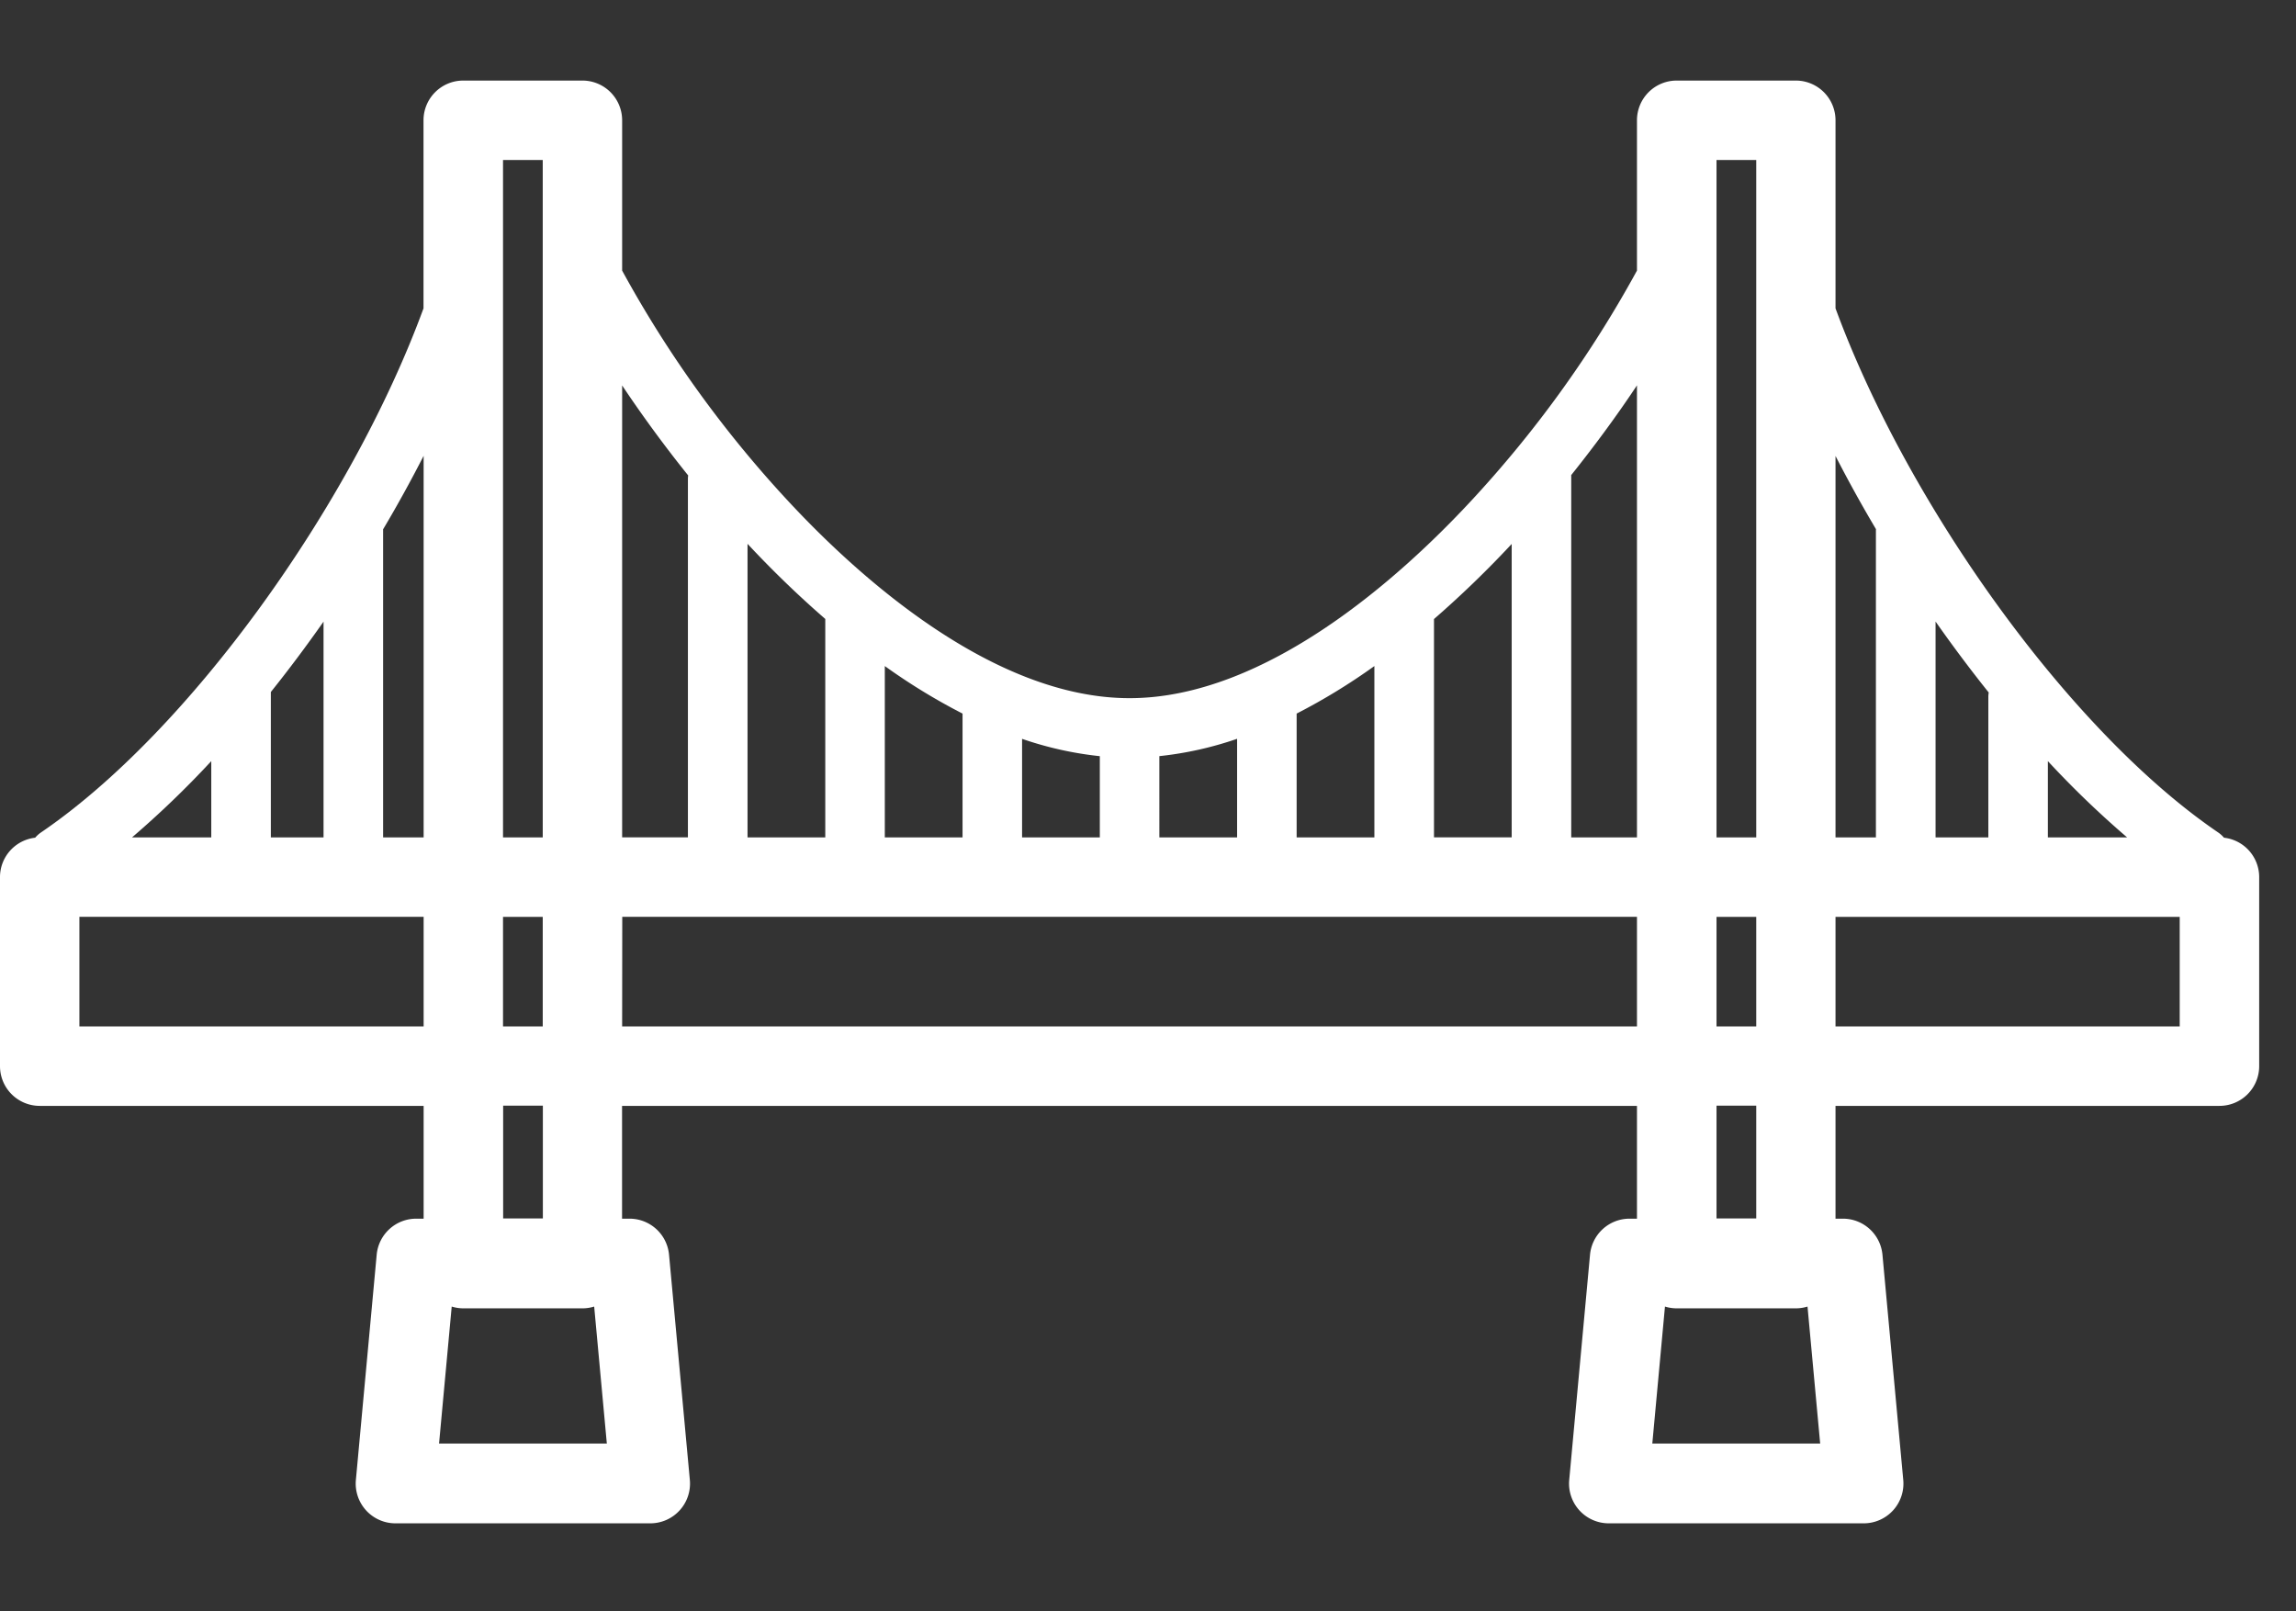 <svg xmlns="http://www.w3.org/2000/svg" xmlns:xlink="http://www.w3.org/1999/xlink" width="57" height="40" viewBox="0 0 57 40"><rect x="0" y="0" width="57" height="40" fill="#333333" stroke="none"/><defs><clipPath id="a"><rect width="56.085" height="35.805" fill="#fff"/></clipPath></defs><g transform="translate(240 -1368)"><g transform="translate(-240 1370)"><g clip-path="url(#a)"><path d="M55.212,18.795a.724.724,0,0,0-.138-.126c-3.692-2.509-7.713-8.136-9.506-13.015V.986A.986.986,0,0,0,44.582,0H41.625a.986.986,0,0,0-.986.986V4.717a28.385,28.385,0,0,1-4.159,5.761c-1.69,1.812-5.032,4.853-8.438,4.853s-6.748-3.04-8.438-4.853a28.391,28.391,0,0,1-4.159-5.761V.986A.986.986,0,0,0,14.46,0H11.5a.986.986,0,0,0-.986.986V5.654C8.725,10.533,4.7,16.161,1.011,18.669a.729.729,0,0,0-.138.126A.985.985,0,0,0,0,19.774v4.692a.986.986,0,0,0,.986.986h9.531v2.8h-.185a.986.986,0,0,0-.981.9l-.516,5.587a.986.986,0,0,0,.981,1.076h6.329a.986.986,0,0,0,.981-1.076l-.516-5.587a.986.986,0,0,0-.982-.9h-.185v-2.8H40.639v2.8h-.185a.986.986,0,0,0-.981.9l-.516,5.587a.986.986,0,0,0,.982,1.076h6.329a.986.986,0,0,0,.982-1.076l-.516-5.587a.986.986,0,0,0-.982-.9h-.184v-2.8H55.1a.986.986,0,0,0,.986-.986V19.774a.985.985,0,0,0-.873-.979m-2.405-.007H50.84V16.894a23.72,23.72,0,0,0,1.967,1.893m-3.435-3.6a.743.743,0,0,0-.01.1v3.5H48.052V13.429c.425.606.866,1.195,1.319,1.761m-2.8-4.05s0,0,0,.007v7.641H45.568V9.318c.313.611.65,1.22,1.007,1.822M43.6,18.788h-.986V1.971H43.6Zm0,4.692h-.986v-2.72H43.6ZM40.639,7.567V18.788H39.007V9.793c.6-.751,1.15-1.5,1.632-2.227M37.529,11.5v7.286H35.6V13.367a25.479,25.479,0,0,0,1.93-1.865M34.12,14.534v4.254H32.19V15.714a15.18,15.18,0,0,0,1.93-1.18m-3.408,1.807v2.447h-1.93V16.77a8.7,8.7,0,0,0,1.93-.43m-3.408.43v2.017h-1.93V16.341a8.7,8.7,0,0,0,1.93.43m-3.408-1.057v3.074h-1.93V14.534a15.18,15.18,0,0,0,1.93,1.18m-3.408-2.347v5.421h-1.93V11.5a25.511,25.511,0,0,0,1.93,1.865M17.085,9.8a.74.74,0,0,0-.007.074v8.912H15.445V7.568c.484.725,1.034,1.481,1.64,2.235m-3.611,8.985h-.986V1.971h.986Zm0,4.692h-.986v-2.72h.986ZM10.517,9.316v9.472H9.511V11.139c.357-.6.693-1.212,1.006-1.823M8.032,13.43v5.358H6.724v-3.61c.45-.562.887-1.147,1.309-1.748M5.245,16.894v1.893H3.278a23.748,23.748,0,0,0,1.967-1.893M1.971,20.759h8.546v2.72H1.971ZM10.9,33.834l.314-3.4a.987.987,0,0,0,.291.044H14.46a.987.987,0,0,0,.291-.044l.314,3.4Zm2.577-5.587h-.986v-2.8h.986Zm1.971-7.488H40.639v2.72H15.445ZM41.02,33.834l.314-3.4a.988.988,0,0,0,.291.044h2.957a.981.981,0,0,0,.291-.044l.314,3.4ZM43.6,28.247h-.986v-2.8H43.6ZM54.113,23.48H45.568v-2.72h8.545Z" fill="#fff"/></g></g><rect width="57" height="40" transform="translate(-240 1368)" fill="none"/></g></svg>